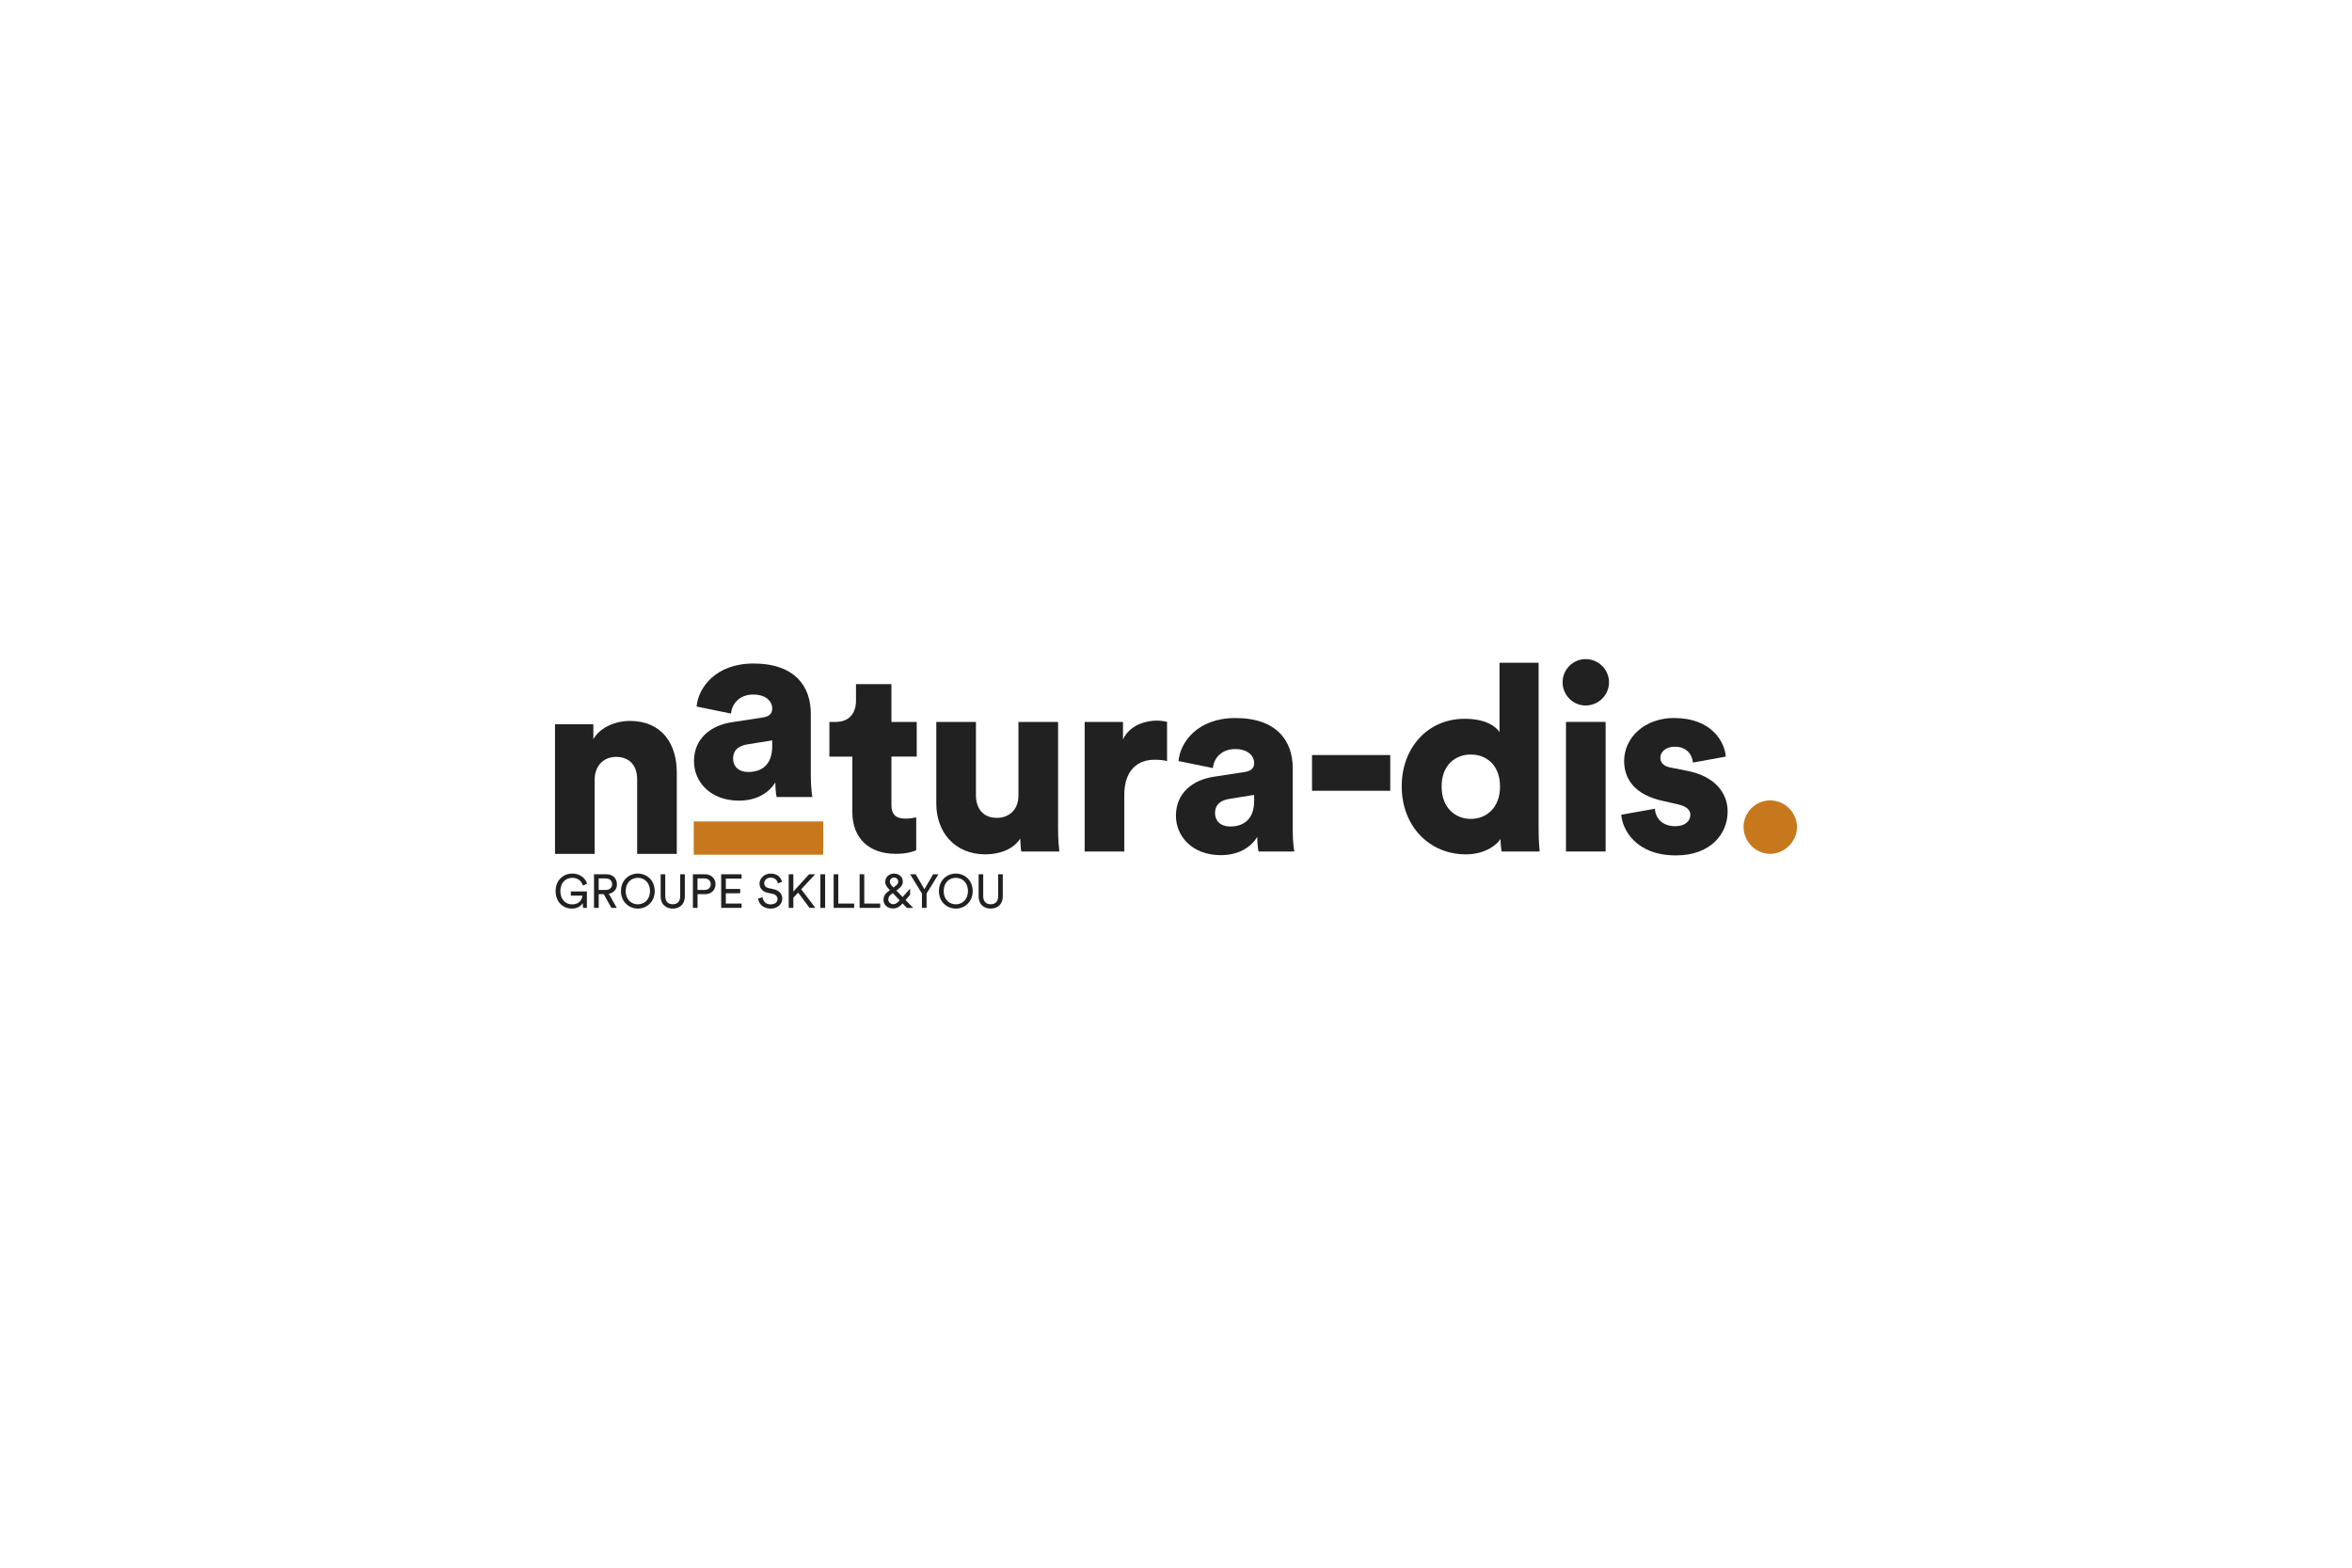 <?xml version="1.0" encoding="utf-8"?>
<!-- Generator: Adobe Illustrator 26.2.1, SVG Export Plug-In . SVG Version: 6.00 Build 0)  -->
<svg version="1.1" id="Calque_1" xmlns="http://www.w3.org/2000/svg" xmlns:xlink="http://www.w3.org/1999/xlink" x="0px" y="0px"
	 viewBox="0 0 1200 800" style="enable-background:new 0 0 1200 800;" xml:space="preserve">
<style type="text/css">
	.st0{fill:#212121;}
	.st1{fill:#C7781D;}
</style>
<path class="st0" d="M303.39,435.73h-20.22v-66.12h19.56v7.58c3.59-6.25,11.71-9.31,18.49-9.31c16.63,0,24.08,11.84,24.08,26.34   v41.51h-20.22v-38.05c0-6.52-3.46-11.44-10.78-11.44c-6.65,0-10.91,4.92-10.91,11.57V435.73z"/>
<path class="st0" d="M373.63,368.52l15.57-2.39c3.59-0.53,4.79-2.26,4.79-4.52c0-3.86-3.33-7.18-9.71-7.18   c-7.05,0-10.91,4.79-11.31,9.71l-17.56-3.59c0.8-9.44,9.58-21.95,29-21.95c21.42,0,29.27,11.97,29.27,25.54v32.33   c0,5.19,0.66,9.58,0.8,10.24h-18.23c-0.13-0.53-0.66-2.93-0.66-7.45c-3.46,5.59-9.85,9.31-18.63,9.31   c-14.5,0-22.88-9.58-22.88-20.09C354.07,376.77,362.72,370.12,373.63,368.52z M393.98,380.76v-2.93l-12.5,2   c-4.26,0.66-7.45,2.66-7.45,7.32c0,3.46,2.26,6.79,7.85,6.79C387.86,393.93,393.98,391.01,393.98,380.76z"/>
<path class="st0" d="M454.82,368.4h12.9v17.69h-12.9v24.74c0,5.45,2.93,6.92,7.32,6.92c2.13,0,4.12-0.4,5.32-0.66v16.76   c-0.8,0.4-4.12,1.86-10.51,1.86c-13.7,0-22.08-8.11-22.08-21.29V386.1h-11.71V368.4h3.33c6.92,0,10.24-4.66,10.24-10.78v-8.51h18.09   V368.4z"/>
<path class="st0" d="M520.54,427.87c-3.46,5.72-11.04,8.11-17.69,8.11c-16.1,0-25.14-11.71-25.14-25.81V368.4h20.22v37.52   c0,6.38,3.46,11.44,10.64,11.44c6.79,0,11.04-4.66,11.04-11.31V368.4h20.22v54.28c0,5.99,0.53,10.78,0.66,11.84h-19.42   C520.8,433.32,520.54,429.6,520.54,427.87z"/>
<path class="st0" d="M595.43,388.36c-2.26-0.53-4.39-0.66-6.38-0.66c-8.11,0-15.43,4.79-15.43,17.96v28.87H553.4V368.4h19.56v8.91   c3.46-7.45,11.84-9.58,17.16-9.58c1.99,0,3.99,0.26,5.32,0.66V388.36z"/>
<path class="st0" d="M619.51,396.34l15.57-2.39c3.59-0.53,4.79-2.26,4.79-4.52c0-3.86-3.33-7.18-9.71-7.18   c-7.05,0-10.91,4.79-11.31,9.71l-17.56-3.59c0.8-9.44,9.58-21.95,29-21.95c21.42,0,29.27,11.97,29.27,25.54v32.33   c0,5.19,0.66,9.58,0.8,10.24h-18.23c-0.13-0.53-0.66-2.93-0.66-7.45c-3.46,5.59-9.85,9.31-18.63,9.31   c-14.5,0-22.88-9.58-22.88-20.09C599.96,404.59,608.6,397.94,619.51,396.34z M639.87,408.58v-2.93l-12.5,2   c-4.26,0.66-7.45,2.66-7.45,7.32c0,3.46,2.26,6.79,7.85,6.79C633.75,421.75,639.87,418.82,639.87,408.58z"/>
<path class="st0" d="M669.4,403.52V385.3h39.91v18.23H669.4z"/>
<path class="st0" d="M785,422.68c0,5.99,0.4,10.38,0.53,11.84h-19.42c-0.13-0.8-0.53-3.73-0.53-6.39   c-3.06,4.52-9.71,7.85-17.69,7.85c-18.62,0-32.73-14.37-32.73-34.72c0-19.69,13.3-34.46,32.06-34.46c11.31,0,16.23,4.26,17.83,6.79   V338.2H785V422.68z M750.42,417.89c7.85,0,14.9-5.59,14.9-16.5c0-11.04-7.05-16.36-14.9-16.36c-7.85,0-14.9,5.32-14.9,16.36   C735.52,412.3,742.57,417.89,750.42,417.89z"/>
<path class="st0" d="M808.95,336.34c6.65,0,11.97,5.32,11.97,11.84s-5.32,11.84-11.97,11.84c-6.39,0-11.71-5.32-11.71-11.84   S802.56,336.34,808.95,336.34z"/>
<rect x="798.97" y="368.4" class="st0" width="20.22" height="66.12"/>
<path class="st0" d="M844.33,412.7c0.27,4.52,3.46,8.91,10.38,8.91c5.19,0,7.72-2.79,7.72-5.72c0-2.4-1.6-4.39-6.52-5.46l-7.58-1.73   c-14.1-3.06-19.69-11.04-19.69-20.35c0-12.11,10.64-21.95,25.41-21.95c19.16,0,25.81,11.97,26.47,19.69l-16.76,3.06   c-0.53-4.39-3.33-8.11-9.45-8.11c-3.86,0-7.18,2.26-7.18,5.72c0,2.79,2.26,4.39,5.19,4.92l8.78,1.73   c13.7,2.79,20.35,11.04,20.35,20.75c0,11.31-8.65,22.35-26.34,22.35c-20.75,0-27.4-13.44-27.94-20.75L844.33,412.7z"/>
<path class="st1" d="M903.13,408.45c7.45,0,13.7,6.12,13.7,13.57c0,7.32-6.25,13.7-13.7,13.7c-7.45,0-13.57-6.39-13.57-13.7   C889.56,414.57,895.68,408.45,903.13,408.45z"/>
<g>
	<path class="st0" d="M297.5,463.3l-0.22-2.42c-0.75,1.35-2.61,2.78-5.49,2.78c-4.31,0-8.32-3.15-8.32-8.95s4.26-8.93,8.49-8.93    c3.73,0,6.6,2.08,7.6,5.18l-2.15,0.92c-0.77-2.47-2.78-3.92-5.44-3.92c-3.07,0-6.07,2.2-6.07,6.75s2.9,6.8,5.98,6.8    c3.82,0,5.2-2.71,5.3-4.47h-5.95v-2.13h8.2v8.39H297.5z"/>
	<path class="st0" d="M308.02,456.28h-2.56v7.02h-2.4v-17.15h6.46c3.24,0,5.25,2.27,5.25,5.1c0,2.47-1.57,4.38-4.16,4.86l4.09,7.19    h-2.76L308.02,456.28z M309.08,454.15c1.94,0,3.24-1.14,3.24-2.9c0-1.82-1.31-2.98-3.24-2.98h-3.63v5.88H309.08z"/>
	<path class="st0" d="M325.43,445.78c4.31,0,8.61,3.19,8.61,8.93s-4.31,8.95-8.61,8.95c-4.31,0-8.61-3.22-8.61-8.95    S321.13,445.78,325.43,445.78z M325.43,461.48c3.19,0,6.19-2.3,6.19-6.77s-3-6.75-6.19-6.75c-3.19,0-6.19,2.27-6.19,6.75    S322.24,461.48,325.43,461.48z"/>
	<path class="st0" d="M337.07,457.44v-11.3h2.35v11.22c0,2.61,1.43,4.09,3.82,4.09c2.42,0,3.8-1.48,3.8-4.09v-11.22h2.37v11.3    c0,4.04-2.69,6.22-6.17,6.22C339.75,463.66,337.07,461.48,337.07,457.44z"/>
	<path class="st0" d="M355.89,456.28v7.02h-2.37v-17.15h6.24c3.17,0,5.3,2.2,5.3,5.08c0,2.9-2.13,5.06-5.3,5.06H355.89z     M359.32,454.15c2.06,0,3.31-1.14,3.31-2.9c0-1.82-1.26-2.98-3.31-2.98h-3.44v5.88H359.32z"/>
	<path class="st0" d="M367.95,463.3v-17.15h10.43v2.2h-8.06v5.27h7.31v2.23h-7.31v5.25h8.06v2.2H367.95z"/>
	<path class="st0" d="M396.86,450.79c-0.19-1.23-1.23-2.93-3.63-2.93c-1.94,0-3.31,1.26-3.31,2.85c0,1.23,0.75,2.18,2.2,2.49    l2.56,0.56c2.85,0.63,4.45,2.42,4.45,4.82c0,2.66-2.27,5.08-5.93,5.08c-4.14,0-6.1-2.66-6.41-5.1l2.27-0.73    c0.17,1.91,1.52,3.68,4.11,3.68c2.37,0,3.53-1.23,3.53-2.73c0-1.23-0.85-2.3-2.56-2.66l-2.44-0.53c-2.44-0.53-4.19-2.13-4.19-4.69    c0-2.69,2.49-5.11,5.66-5.11c3.87,0,5.42,2.4,5.81,4.26L396.86,450.79z"/>
	<path class="st0" d="M407.21,455.5l-2.44,2.61v5.18h-2.37v-17.15h2.37v8.83l8.03-8.83h3.12l-7.14,7.64l7.23,9.51h-3L407.21,455.5z"/>
	<path class="st0" d="M418.56,463.3v-17.15h2.42v17.15H418.56z"/>
	<path class="st0" d="M425.33,463.3v-17.15h2.37v14.93h8.1v2.23H425.33z"/>
	<path class="st0" d="M438.58,463.3v-17.15h2.37v14.93h8.1v2.23H438.58z"/>
	<path class="st0" d="M460.52,461.02c-1.4,1.57-2.9,2.57-4.81,2.57c-3.24,0-4.96-2.18-4.96-4.38c0-2.23,1.21-3.44,3.02-4.79    l0.24-0.19l-0.31-0.34c-0.8-0.85-2.06-2.15-2.06-3.82c0-2.78,2.3-4.28,4.43-4.28c2.59,0,4.55,1.62,4.55,4.19    c0,1.69-1.21,2.9-2.42,3.8l-0.87,0.65l3.19,3.32l3.82-4.26v3.12l-2.32,2.69l3.9,4.02h-3.22L460.52,461.02z M458.93,459.52l0.07-0.1    l-3.48-3.65l-0.87,0.65c-0.82,0.63-1.45,1.4-1.45,2.59c0,1.16,0.97,2.4,2.54,2.4C457.04,461.41,457.98,460.56,458.93,459.52z     M455.3,452.31l0.53,0.58l1.16-0.87c1.02-0.75,1.28-1.4,1.28-2.13c0-1.14-0.92-2.08-2.18-2.08c-0.99,0-2.1,0.75-2.1,2.1    C453.99,450.88,454.74,451.73,455.3,452.31z"/>
	<path class="st0" d="M464.34,446.14h2.85l4.45,7.64l4.45-7.64h2.71l-6.05,9.82v7.33h-2.37v-7.33L464.34,446.14z"/>
	<path class="st0" d="M487.66,445.78c4.31,0,8.61,3.19,8.61,8.93s-4.31,8.95-8.61,8.95c-4.31,0-8.61-3.22-8.61-8.95    S483.36,445.78,487.66,445.78z M487.66,461.48c3.19,0,6.19-2.3,6.19-6.77s-3-6.75-6.19-6.75c-3.19,0-6.19,2.27-6.19,6.75    S484.47,461.48,487.66,461.48z"/>
	<path class="st0" d="M499.29,457.44v-11.3h2.35v11.22c0,2.61,1.43,4.09,3.82,4.09c2.42,0,3.8-1.48,3.8-4.09v-11.22h2.37v11.3    c0,4.04-2.69,6.22-6.17,6.22C501.98,463.66,499.29,461.48,499.29,457.44z"/>
</g>
<rect x="353.95" y="419.19" class="st1" width="66.05" height="16.98"/>
</svg>
